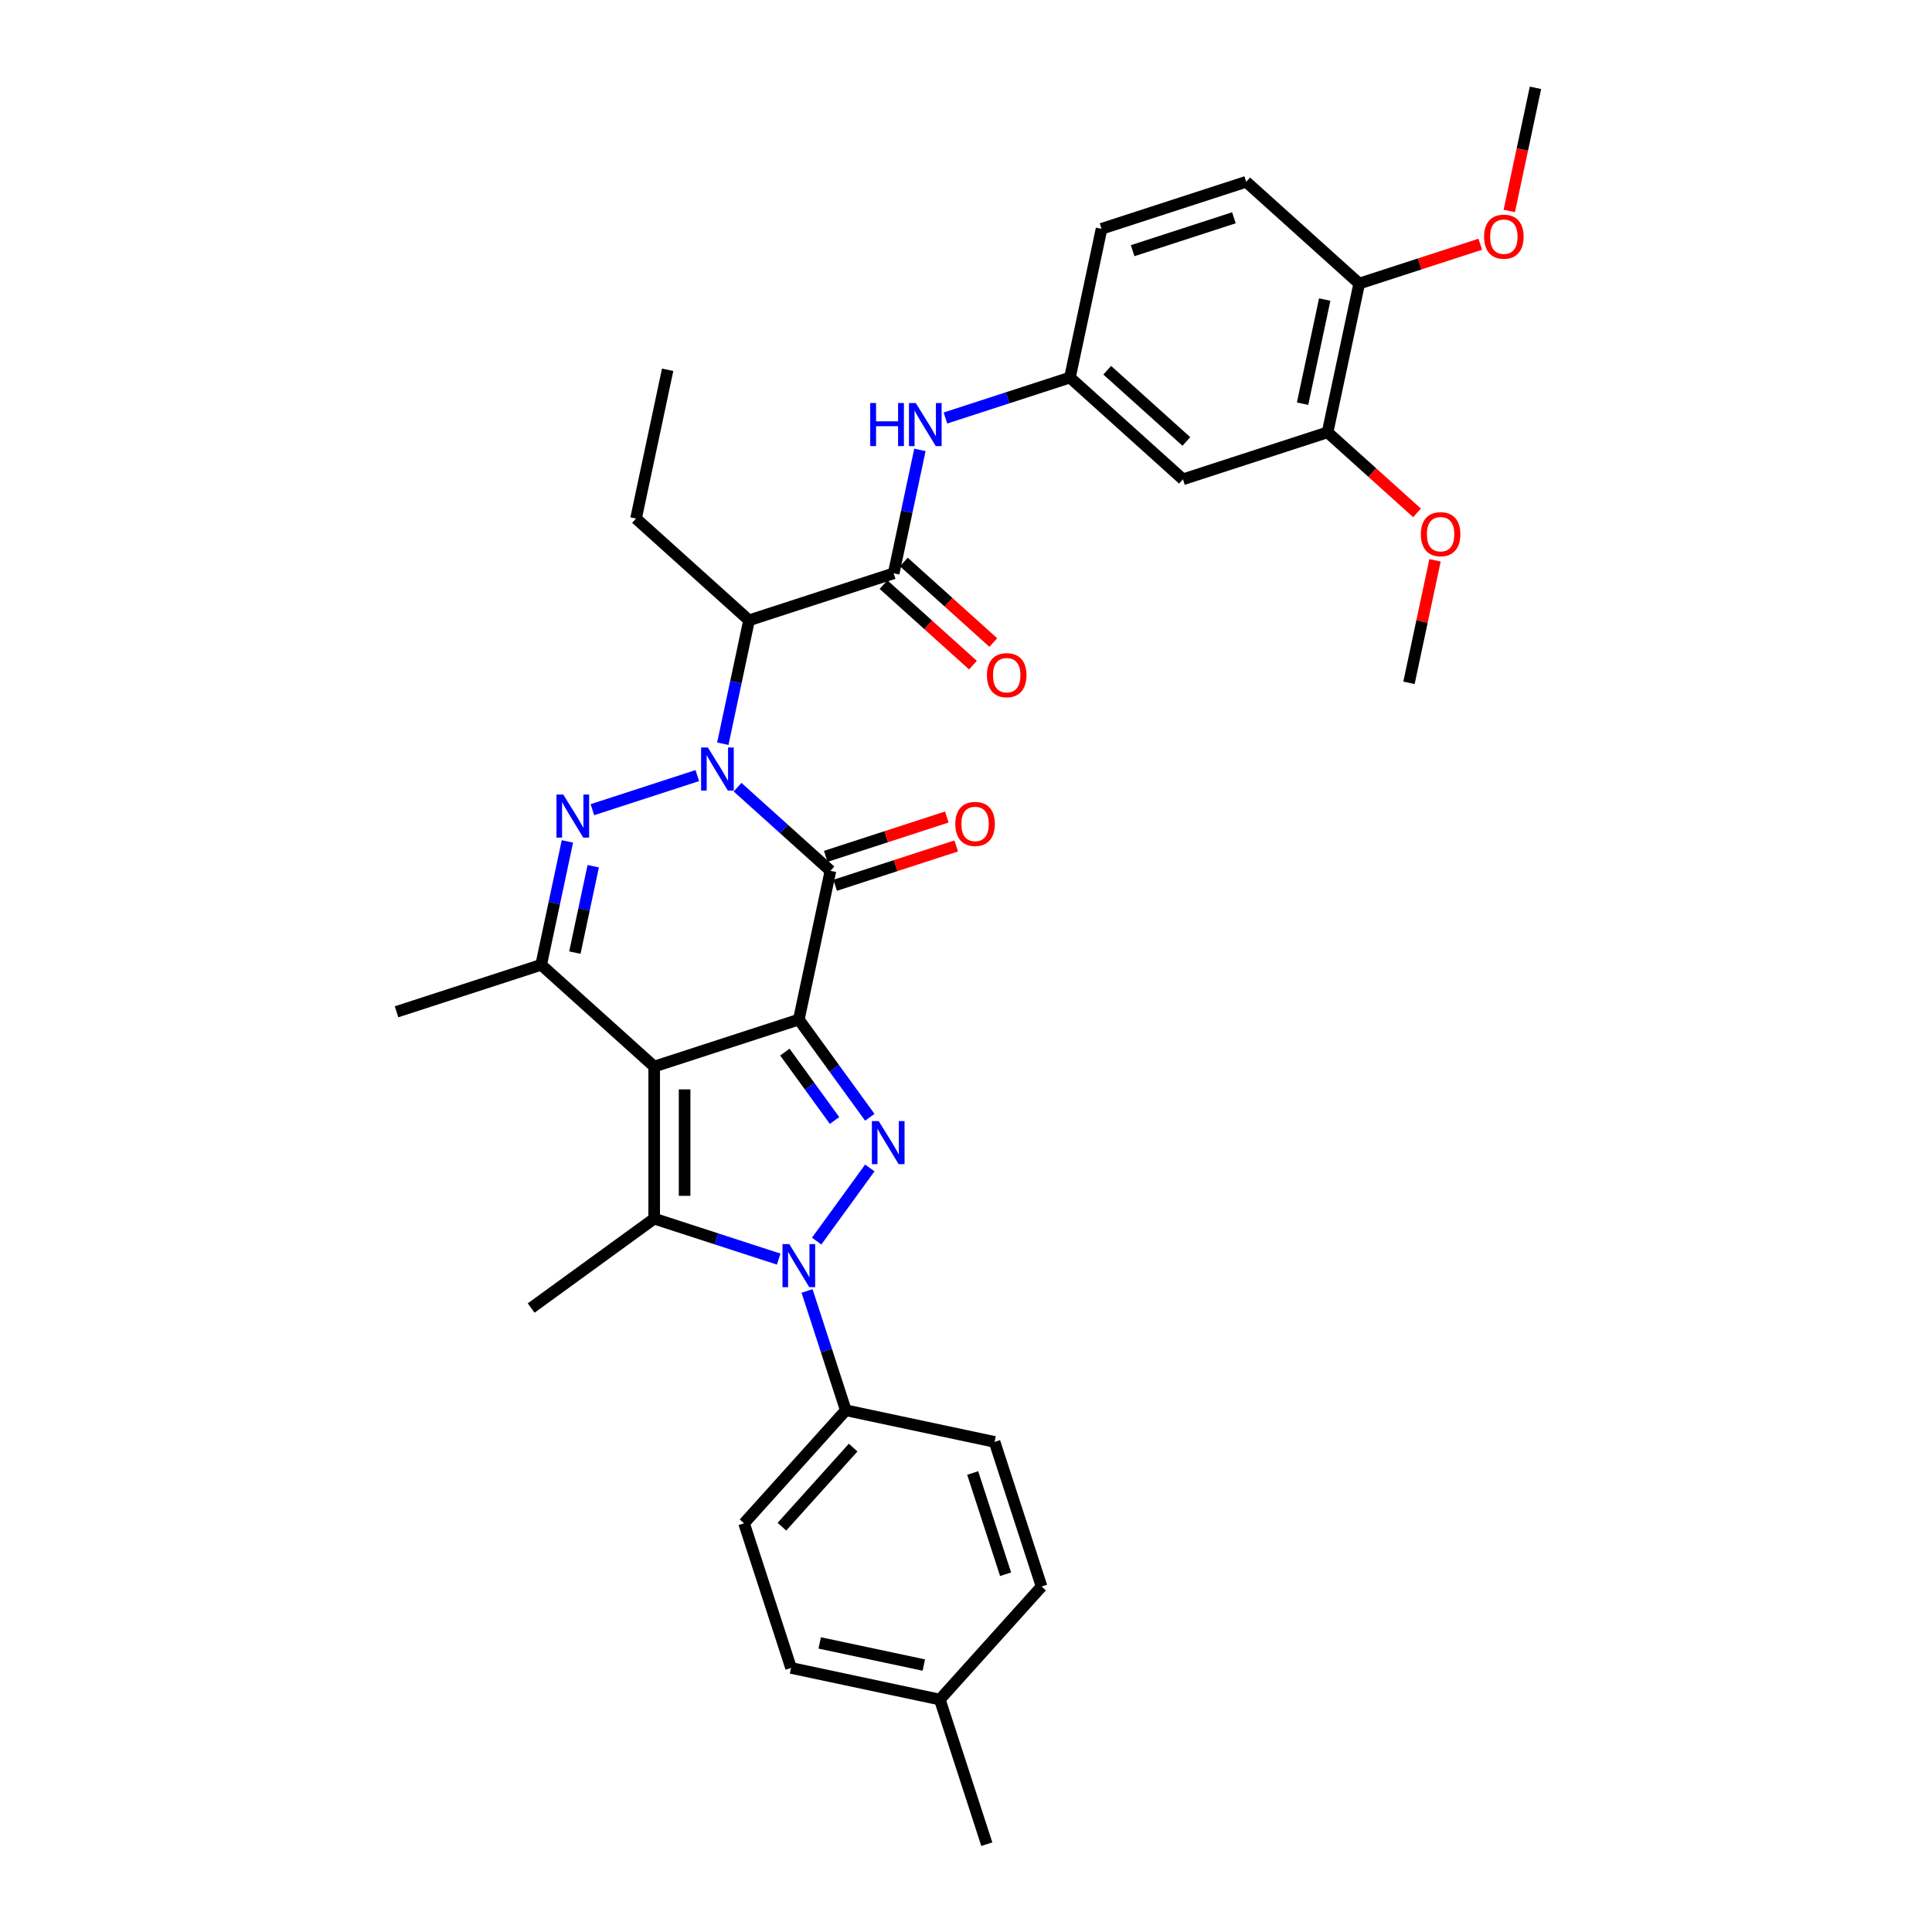 <?xml version='1.0' encoding='iso-8859-1'?>
<svg version='1.1' baseProfile='full'
              xmlns='http://www.w3.org/2000/svg'
                      xmlns:rdkit='http://www.rdkit.org/xml'
                      xmlns:xlink='http://www.w3.org/1999/xlink'
                  xml:space='preserve'
width='1000px' height='1000px' viewBox='0 0 1000 1000'>
<!-- END OF HEADER -->
<rect style='opacity:1.0;fill:#FFFFFF;stroke:none' width='1000' height='1000' x='0' y='0'> </rect>
<path class='bond-0' d='M 413.471,527.729 L 338.608,552.054' style='fill:none;fill-rule:evenodd;stroke:#000000;stroke-width:6px;stroke-linecap:butt;stroke-linejoin:miter;stroke-opacity:1' />
<path class='bond-2' d='M 413.471,527.729 L 429.837,450.734' style='fill:none;fill-rule:evenodd;stroke:#000000;stroke-width:6px;stroke-linecap:butt;stroke-linejoin:miter;stroke-opacity:1' />
<path class='bond-3' d='M 413.471,527.729 L 431.841,553.013' style='fill:none;fill-rule:evenodd;stroke:#000000;stroke-width:6px;stroke-linecap:butt;stroke-linejoin:miter;stroke-opacity:1' />
<path class='bond-3' d='M 431.841,553.013 L 450.211,578.298' style='fill:none;fill-rule:evenodd;stroke:#0000FF;stroke-width:6px;stroke-linecap:butt;stroke-linejoin:miter;stroke-opacity:1' />
<path class='bond-3' d='M 406.245,544.568 L 419.104,562.267' style='fill:none;fill-rule:evenodd;stroke:#000000;stroke-width:6px;stroke-linecap:butt;stroke-linejoin:miter;stroke-opacity:1' />
<path class='bond-3' d='M 419.104,562.267 L 431.963,579.966' style='fill:none;fill-rule:evenodd;stroke:#0000FF;stroke-width:6px;stroke-linecap:butt;stroke-linejoin:miter;stroke-opacity:1' />
<path class='bond-6' d='M 338.608,552.054 L 338.608,630.769' style='fill:none;fill-rule:evenodd;stroke:#000000;stroke-width:6px;stroke-linecap:butt;stroke-linejoin:miter;stroke-opacity:1' />
<path class='bond-6' d='M 354.351,563.861 L 354.351,618.962' style='fill:none;fill-rule:evenodd;stroke:#000000;stroke-width:6px;stroke-linecap:butt;stroke-linejoin:miter;stroke-opacity:1' />
<path class='bond-7' d='M 338.608,552.054 L 280.111,499.383' style='fill:none;fill-rule:evenodd;stroke:#000000;stroke-width:6px;stroke-linecap:butt;stroke-linejoin:miter;stroke-opacity:1' />
<path class='bond-1' d='M 381.762,407.447 L 405.799,429.09' style='fill:none;fill-rule:evenodd;stroke:#0000FF;stroke-width:6px;stroke-linecap:butt;stroke-linejoin:miter;stroke-opacity:1' />
<path class='bond-1' d='M 405.799,429.09 L 429.837,450.734' style='fill:none;fill-rule:evenodd;stroke:#000000;stroke-width:6px;stroke-linecap:butt;stroke-linejoin:miter;stroke-opacity:1' />
<path class='bond-5' d='M 360.918,401.449 L 306.625,419.09' style='fill:none;fill-rule:evenodd;stroke:#0000FF;stroke-width:6px;stroke-linecap:butt;stroke-linejoin:miter;stroke-opacity:1' />
<path class='bond-8' d='M 374.127,384.949 L 380.916,353.008' style='fill:none;fill-rule:evenodd;stroke:#0000FF;stroke-width:6px;stroke-linecap:butt;stroke-linejoin:miter;stroke-opacity:1' />
<path class='bond-8' d='M 380.916,353.008 L 387.706,321.068' style='fill:none;fill-rule:evenodd;stroke:#000000;stroke-width:6px;stroke-linecap:butt;stroke-linejoin:miter;stroke-opacity:1' />
<path class='bond-12' d='M 432.269,458.22 L 463.6,448.04' style='fill:none;fill-rule:evenodd;stroke:#000000;stroke-width:6px;stroke-linecap:butt;stroke-linejoin:miter;stroke-opacity:1' />
<path class='bond-12' d='M 463.6,448.04 L 494.931,437.86' style='fill:none;fill-rule:evenodd;stroke:#FF0000;stroke-width:6px;stroke-linecap:butt;stroke-linejoin:miter;stroke-opacity:1' />
<path class='bond-12' d='M 427.404,443.248 L 458.735,433.068' style='fill:none;fill-rule:evenodd;stroke:#000000;stroke-width:6px;stroke-linecap:butt;stroke-linejoin:miter;stroke-opacity:1' />
<path class='bond-12' d='M 458.735,433.068 L 490.066,422.888' style='fill:none;fill-rule:evenodd;stroke:#FF0000;stroke-width:6px;stroke-linecap:butt;stroke-linejoin:miter;stroke-opacity:1' />
<path class='bond-4' d='M 450.211,604.526 L 422.704,642.385' style='fill:none;fill-rule:evenodd;stroke:#0000FF;stroke-width:6px;stroke-linecap:butt;stroke-linejoin:miter;stroke-opacity:1' />
<path class='bond-11' d='M 417.732,668.208 L 427.764,699.082' style='fill:none;fill-rule:evenodd;stroke:#0000FF;stroke-width:6px;stroke-linecap:butt;stroke-linejoin:miter;stroke-opacity:1' />
<path class='bond-11' d='M 427.764,699.082 L 437.795,729.957' style='fill:none;fill-rule:evenodd;stroke:#000000;stroke-width:6px;stroke-linecap:butt;stroke-linejoin:miter;stroke-opacity:1' />
<path class='bond-35' d='M 403.049,651.707 L 370.828,641.238' style='fill:none;fill-rule:evenodd;stroke:#0000FF;stroke-width:6px;stroke-linecap:butt;stroke-linejoin:miter;stroke-opacity:1' />
<path class='bond-35' d='M 370.828,641.238 L 338.608,630.769' style='fill:none;fill-rule:evenodd;stroke:#000000;stroke-width:6px;stroke-linecap:butt;stroke-linejoin:miter;stroke-opacity:1' />
<path class='bond-34' d='M 293.689,435.501 L 286.9,467.442' style='fill:none;fill-rule:evenodd;stroke:#0000FF;stroke-width:6px;stroke-linecap:butt;stroke-linejoin:miter;stroke-opacity:1' />
<path class='bond-34' d='M 286.9,467.442 L 280.111,499.383' style='fill:none;fill-rule:evenodd;stroke:#000000;stroke-width:6px;stroke-linecap:butt;stroke-linejoin:miter;stroke-opacity:1' />
<path class='bond-34' d='M 307.052,448.357 L 302.299,470.715' style='fill:none;fill-rule:evenodd;stroke:#0000FF;stroke-width:6px;stroke-linecap:butt;stroke-linejoin:miter;stroke-opacity:1' />
<path class='bond-34' d='M 302.299,470.715 L 297.547,493.074' style='fill:none;fill-rule:evenodd;stroke:#000000;stroke-width:6px;stroke-linecap:butt;stroke-linejoin:miter;stroke-opacity:1' />
<path class='bond-21' d='M 338.608,630.769 L 274.926,677.037' style='fill:none;fill-rule:evenodd;stroke:#000000;stroke-width:6px;stroke-linecap:butt;stroke-linejoin:miter;stroke-opacity:1' />
<path class='bond-23' d='M 280.111,499.383 L 205.248,523.707' style='fill:none;fill-rule:evenodd;stroke:#000000;stroke-width:6px;stroke-linecap:butt;stroke-linejoin:miter;stroke-opacity:1' />
<path class='bond-9' d='M 387.706,321.068 L 462.569,296.743' style='fill:none;fill-rule:evenodd;stroke:#000000;stroke-width:6px;stroke-linecap:butt;stroke-linejoin:miter;stroke-opacity:1' />
<path class='bond-24' d='M 387.706,321.068 L 329.209,268.397' style='fill:none;fill-rule:evenodd;stroke:#000000;stroke-width:6px;stroke-linecap:butt;stroke-linejoin:miter;stroke-opacity:1' />
<path class='bond-10' d='M 462.569,296.743 L 469.358,264.802' style='fill:none;fill-rule:evenodd;stroke:#000000;stroke-width:6px;stroke-linecap:butt;stroke-linejoin:miter;stroke-opacity:1' />
<path class='bond-10' d='M 469.358,264.802 L 476.147,232.862' style='fill:none;fill-rule:evenodd;stroke:#0000FF;stroke-width:6px;stroke-linecap:butt;stroke-linejoin:miter;stroke-opacity:1' />
<path class='bond-16' d='M 457.301,302.593 L 480.45,323.435' style='fill:none;fill-rule:evenodd;stroke:#000000;stroke-width:6px;stroke-linecap:butt;stroke-linejoin:miter;stroke-opacity:1' />
<path class='bond-16' d='M 480.45,323.435 L 503.598,344.278' style='fill:none;fill-rule:evenodd;stroke:#FF0000;stroke-width:6px;stroke-linecap:butt;stroke-linejoin:miter;stroke-opacity:1' />
<path class='bond-16' d='M 467.836,290.893 L 490.984,311.736' style='fill:none;fill-rule:evenodd;stroke:#000000;stroke-width:6px;stroke-linecap:butt;stroke-linejoin:miter;stroke-opacity:1' />
<path class='bond-16' d='M 490.984,311.736 L 514.132,332.579' style='fill:none;fill-rule:evenodd;stroke:#FF0000;stroke-width:6px;stroke-linecap:butt;stroke-linejoin:miter;stroke-opacity:1' />
<path class='bond-15' d='M 489.356,216.361 L 521.577,205.892' style='fill:none;fill-rule:evenodd;stroke:#0000FF;stroke-width:6px;stroke-linecap:butt;stroke-linejoin:miter;stroke-opacity:1' />
<path class='bond-15' d='M 521.577,205.892 L 553.797,195.423' style='fill:none;fill-rule:evenodd;stroke:#000000;stroke-width:6px;stroke-linecap:butt;stroke-linejoin:miter;stroke-opacity:1' />
<path class='bond-18' d='M 437.795,729.957 L 385.124,788.454' style='fill:none;fill-rule:evenodd;stroke:#000000;stroke-width:6px;stroke-linecap:butt;stroke-linejoin:miter;stroke-opacity:1' />
<path class='bond-18' d='M 441.594,749.265 L 404.724,790.213' style='fill:none;fill-rule:evenodd;stroke:#000000;stroke-width:6px;stroke-linecap:butt;stroke-linejoin:miter;stroke-opacity:1' />
<path class='bond-19' d='M 437.795,729.957 L 514.791,746.323' style='fill:none;fill-rule:evenodd;stroke:#000000;stroke-width:6px;stroke-linecap:butt;stroke-linejoin:miter;stroke-opacity:1' />
<path class='bond-13' d='M 612.294,248.094 L 553.797,195.423' style='fill:none;fill-rule:evenodd;stroke:#000000;stroke-width:6px;stroke-linecap:butt;stroke-linejoin:miter;stroke-opacity:1' />
<path class='bond-13' d='M 614.054,228.494 L 573.106,191.625' style='fill:none;fill-rule:evenodd;stroke:#000000;stroke-width:6px;stroke-linecap:butt;stroke-linejoin:miter;stroke-opacity:1' />
<path class='bond-14' d='M 612.294,248.094 L 687.157,223.77' style='fill:none;fill-rule:evenodd;stroke:#000000;stroke-width:6px;stroke-linecap:butt;stroke-linejoin:miter;stroke-opacity:1' />
<path class='bond-25' d='M 687.157,223.77 L 710.305,244.612' style='fill:none;fill-rule:evenodd;stroke:#000000;stroke-width:6px;stroke-linecap:butt;stroke-linejoin:miter;stroke-opacity:1' />
<path class='bond-25' d='M 710.305,244.612 L 733.453,265.455' style='fill:none;fill-rule:evenodd;stroke:#FF0000;stroke-width:6px;stroke-linecap:butt;stroke-linejoin:miter;stroke-opacity:1' />
<path class='bond-37' d='M 687.157,223.77 L 703.523,146.774' style='fill:none;fill-rule:evenodd;stroke:#000000;stroke-width:6px;stroke-linecap:butt;stroke-linejoin:miter;stroke-opacity:1' />
<path class='bond-37' d='M 674.213,208.947 L 685.669,155.051' style='fill:none;fill-rule:evenodd;stroke:#000000;stroke-width:6px;stroke-linecap:butt;stroke-linejoin:miter;stroke-opacity:1' />
<path class='bond-22' d='M 553.797,195.423 L 570.163,118.428' style='fill:none;fill-rule:evenodd;stroke:#000000;stroke-width:6px;stroke-linecap:butt;stroke-linejoin:miter;stroke-opacity:1' />
<path class='bond-17' d='M 703.523,146.774 L 645.026,94.103' style='fill:none;fill-rule:evenodd;stroke:#000000;stroke-width:6px;stroke-linecap:butt;stroke-linejoin:miter;stroke-opacity:1' />
<path class='bond-29' d='M 703.523,146.774 L 734.854,136.594' style='fill:none;fill-rule:evenodd;stroke:#000000;stroke-width:6px;stroke-linecap:butt;stroke-linejoin:miter;stroke-opacity:1' />
<path class='bond-29' d='M 734.854,136.594 L 766.185,126.414' style='fill:none;fill-rule:evenodd;stroke:#FF0000;stroke-width:6px;stroke-linecap:butt;stroke-linejoin:miter;stroke-opacity:1' />
<path class='bond-26' d='M 385.124,788.454 L 409.449,863.317' style='fill:none;fill-rule:evenodd;stroke:#000000;stroke-width:6px;stroke-linecap:butt;stroke-linejoin:miter;stroke-opacity:1' />
<path class='bond-27' d='M 514.791,746.323 L 539.115,821.185' style='fill:none;fill-rule:evenodd;stroke:#000000;stroke-width:6px;stroke-linecap:butt;stroke-linejoin:miter;stroke-opacity:1' />
<path class='bond-27' d='M 503.467,762.417 L 520.494,814.821' style='fill:none;fill-rule:evenodd;stroke:#000000;stroke-width:6px;stroke-linecap:butt;stroke-linejoin:miter;stroke-opacity:1' />
<path class='bond-20' d='M 645.026,94.103 L 570.163,118.428' style='fill:none;fill-rule:evenodd;stroke:#000000;stroke-width:6px;stroke-linecap:butt;stroke-linejoin:miter;stroke-opacity:1' />
<path class='bond-20' d='M 638.662,112.725 L 586.258,129.752' style='fill:none;fill-rule:evenodd;stroke:#000000;stroke-width:6px;stroke-linecap:butt;stroke-linejoin:miter;stroke-opacity:1' />
<path class='bond-33' d='M 329.209,268.397 L 345.574,191.401' style='fill:none;fill-rule:evenodd;stroke:#000000;stroke-width:6px;stroke-linecap:butt;stroke-linejoin:miter;stroke-opacity:1' />
<path class='bond-31' d='M 742.766,290.027 L 736.027,321.732' style='fill:none;fill-rule:evenodd;stroke:#FF0000;stroke-width:6px;stroke-linecap:butt;stroke-linejoin:miter;stroke-opacity:1' />
<path class='bond-31' d='M 736.027,321.732 L 729.288,353.436' style='fill:none;fill-rule:evenodd;stroke:#000000;stroke-width:6px;stroke-linecap:butt;stroke-linejoin:miter;stroke-opacity:1' />
<path class='bond-36' d='M 409.449,863.317 L 486.444,879.683' style='fill:none;fill-rule:evenodd;stroke:#000000;stroke-width:6px;stroke-linecap:butt;stroke-linejoin:miter;stroke-opacity:1' />
<path class='bond-36' d='M 424.271,850.372 L 478.168,861.829' style='fill:none;fill-rule:evenodd;stroke:#000000;stroke-width:6px;stroke-linecap:butt;stroke-linejoin:miter;stroke-opacity:1' />
<path class='bond-28' d='M 539.115,821.185 L 486.444,879.683' style='fill:none;fill-rule:evenodd;stroke:#000000;stroke-width:6px;stroke-linecap:butt;stroke-linejoin:miter;stroke-opacity:1' />
<path class='bond-30' d='M 486.444,879.683 L 510.769,954.545' style='fill:none;fill-rule:evenodd;stroke:#000000;stroke-width:6px;stroke-linecap:butt;stroke-linejoin:miter;stroke-opacity:1' />
<path class='bond-32' d='M 781.2,109.21 L 787.976,77.332' style='fill:none;fill-rule:evenodd;stroke:#FF0000;stroke-width:6px;stroke-linecap:butt;stroke-linejoin:miter;stroke-opacity:1' />
<path class='bond-32' d='M 787.976,77.332 L 794.752,45.455' style='fill:none;fill-rule:evenodd;stroke:#000000;stroke-width:6px;stroke-linecap:butt;stroke-linejoin:miter;stroke-opacity:1' />
<path  class='atom-2' d='M 366.412 386.917
L 373.717 398.724
Q 374.441 399.889, 375.606 401.999
Q 376.771 404.108, 376.834 404.234
L 376.834 386.917
L 379.794 386.917
L 379.794 409.209
L 376.74 409.209
L 368.9 396.3
Q 367.986 394.788, 367.01 393.057
Q 366.066 391.325, 365.782 390.79
L 365.782 409.209
L 362.886 409.209
L 362.886 386.917
L 366.412 386.917
' fill='#0000FF'/>
<path  class='atom-4' d='M 454.811 580.265
L 462.116 592.073
Q 462.84 593.238, 464.005 595.347
Q 465.17 597.457, 465.233 597.583
L 465.233 580.265
L 468.193 580.265
L 468.193 602.558
L 465.139 602.558
L 457.299 589.648
Q 456.385 588.137, 455.409 586.405
Q 454.465 584.674, 454.181 584.138
L 454.181 602.558
L 451.285 602.558
L 451.285 580.265
L 454.811 580.265
' fill='#0000FF'/>
<path  class='atom-5' d='M 408.543 643.948
L 415.848 655.755
Q 416.572 656.92, 417.737 659.03
Q 418.902 661.139, 418.965 661.265
L 418.965 643.948
L 421.925 643.948
L 421.925 666.24
L 418.871 666.24
L 411.031 653.331
Q 410.118 651.819, 409.142 650.087
Q 408.197 648.356, 407.914 647.82
L 407.914 666.24
L 405.017 666.24
L 405.017 643.948
L 408.543 643.948
' fill='#0000FF'/>
<path  class='atom-6' d='M 291.549 411.241
L 298.854 423.049
Q 299.578 424.214, 300.743 426.323
Q 301.908 428.433, 301.971 428.559
L 301.971 411.241
L 304.931 411.241
L 304.931 433.534
L 301.877 433.534
L 294.037 420.624
Q 293.124 419.113, 292.147 417.381
Q 291.203 415.649, 290.919 415.114
L 290.919 433.534
L 288.023 433.534
L 288.023 411.241
L 291.549 411.241
' fill='#0000FF'/>
<path  class='atom-11' d='M 450.424 208.602
L 453.446 208.602
L 453.446 218.079
L 464.844 218.079
L 464.844 208.602
L 467.867 208.602
L 467.867 230.894
L 464.844 230.894
L 464.844 220.598
L 453.446 220.598
L 453.446 230.894
L 450.424 230.894
L 450.424 208.602
' fill='#0000FF'/>
<path  class='atom-11' d='M 474.007 208.602
L 481.312 220.409
Q 482.036 221.574, 483.201 223.683
Q 484.366 225.793, 484.429 225.919
L 484.429 208.602
L 487.388 208.602
L 487.388 230.894
L 484.334 230.894
L 476.494 217.984
Q 475.581 216.473, 474.605 214.741
Q 473.66 213.01, 473.377 212.474
L 473.377 230.894
L 470.48 230.894
L 470.48 208.602
L 474.007 208.602
' fill='#0000FF'/>
<path  class='atom-13' d='M 494.467 426.472
Q 494.467 421.12, 497.112 418.129
Q 499.756 415.137, 504.7 415.137
Q 509.643 415.137, 512.288 418.129
Q 514.933 421.12, 514.933 426.472
Q 514.933 431.888, 512.256 434.974
Q 509.58 438.028, 504.7 438.028
Q 499.788 438.028, 497.112 434.974
Q 494.467 431.92, 494.467 426.472
M 504.7 435.509
Q 508.1 435.509, 509.926 433.242
Q 511.784 430.944, 511.784 426.472
Q 511.784 422.096, 509.926 419.892
Q 508.1 417.656, 504.7 417.656
Q 501.299 417.656, 499.442 419.86
Q 497.615 422.064, 497.615 426.472
Q 497.615 430.975, 499.442 433.242
Q 501.299 435.509, 504.7 435.509
' fill='#FF0000'/>
<path  class='atom-17' d='M 510.833 349.477
Q 510.833 344.124, 513.477 341.133
Q 516.122 338.142, 521.066 338.142
Q 526.009 338.142, 528.654 341.133
Q 531.299 344.124, 531.299 349.477
Q 531.299 354.893, 528.622 357.978
Q 525.946 361.033, 521.066 361.033
Q 516.154 361.033, 513.477 357.978
Q 510.833 354.924, 510.833 349.477
M 521.066 358.514
Q 524.466 358.514, 526.292 356.247
Q 528.15 353.948, 528.15 349.477
Q 528.15 345.1, 526.292 342.896
Q 524.466 340.661, 521.066 340.661
Q 517.665 340.661, 515.807 342.865
Q 513.981 345.069, 513.981 349.477
Q 513.981 353.98, 515.807 356.247
Q 517.665 358.514, 521.066 358.514
' fill='#FF0000'/>
<path  class='atom-26' d='M 735.421 276.504
Q 735.421 271.151, 738.066 268.16
Q 740.711 265.169, 745.654 265.169
Q 750.598 265.169, 753.243 268.16
Q 755.887 271.151, 755.887 276.504
Q 755.887 281.919, 753.211 285.005
Q 750.535 288.059, 745.654 288.059
Q 740.742 288.059, 738.066 285.005
Q 735.421 281.951, 735.421 276.504
M 745.654 285.54
Q 749.055 285.54, 750.881 283.273
Q 752.739 280.975, 752.739 276.504
Q 752.739 272.127, 750.881 269.923
Q 749.055 267.688, 745.654 267.688
Q 742.254 267.688, 740.396 269.892
Q 738.57 272.096, 738.57 276.504
Q 738.57 281.006, 740.396 283.273
Q 742.254 285.54, 745.654 285.54
' fill='#FF0000'/>
<path  class='atom-30' d='M 768.153 122.513
Q 768.153 117.16, 770.798 114.169
Q 773.443 111.178, 778.386 111.178
Q 783.329 111.178, 785.974 114.169
Q 788.619 117.16, 788.619 122.513
Q 788.619 127.929, 785.943 131.014
Q 783.266 134.068, 778.386 134.068
Q 773.474 134.068, 770.798 131.014
Q 768.153 127.96, 768.153 122.513
M 778.386 131.549
Q 781.787 131.549, 783.613 129.282
Q 785.471 126.984, 785.471 122.513
Q 785.471 118.136, 783.613 115.932
Q 781.787 113.697, 778.386 113.697
Q 774.986 113.697, 773.128 115.901
Q 771.302 118.105, 771.302 122.513
Q 771.302 127.015, 773.128 129.282
Q 774.986 131.549, 778.386 131.549
' fill='#FF0000'/>
</svg>
